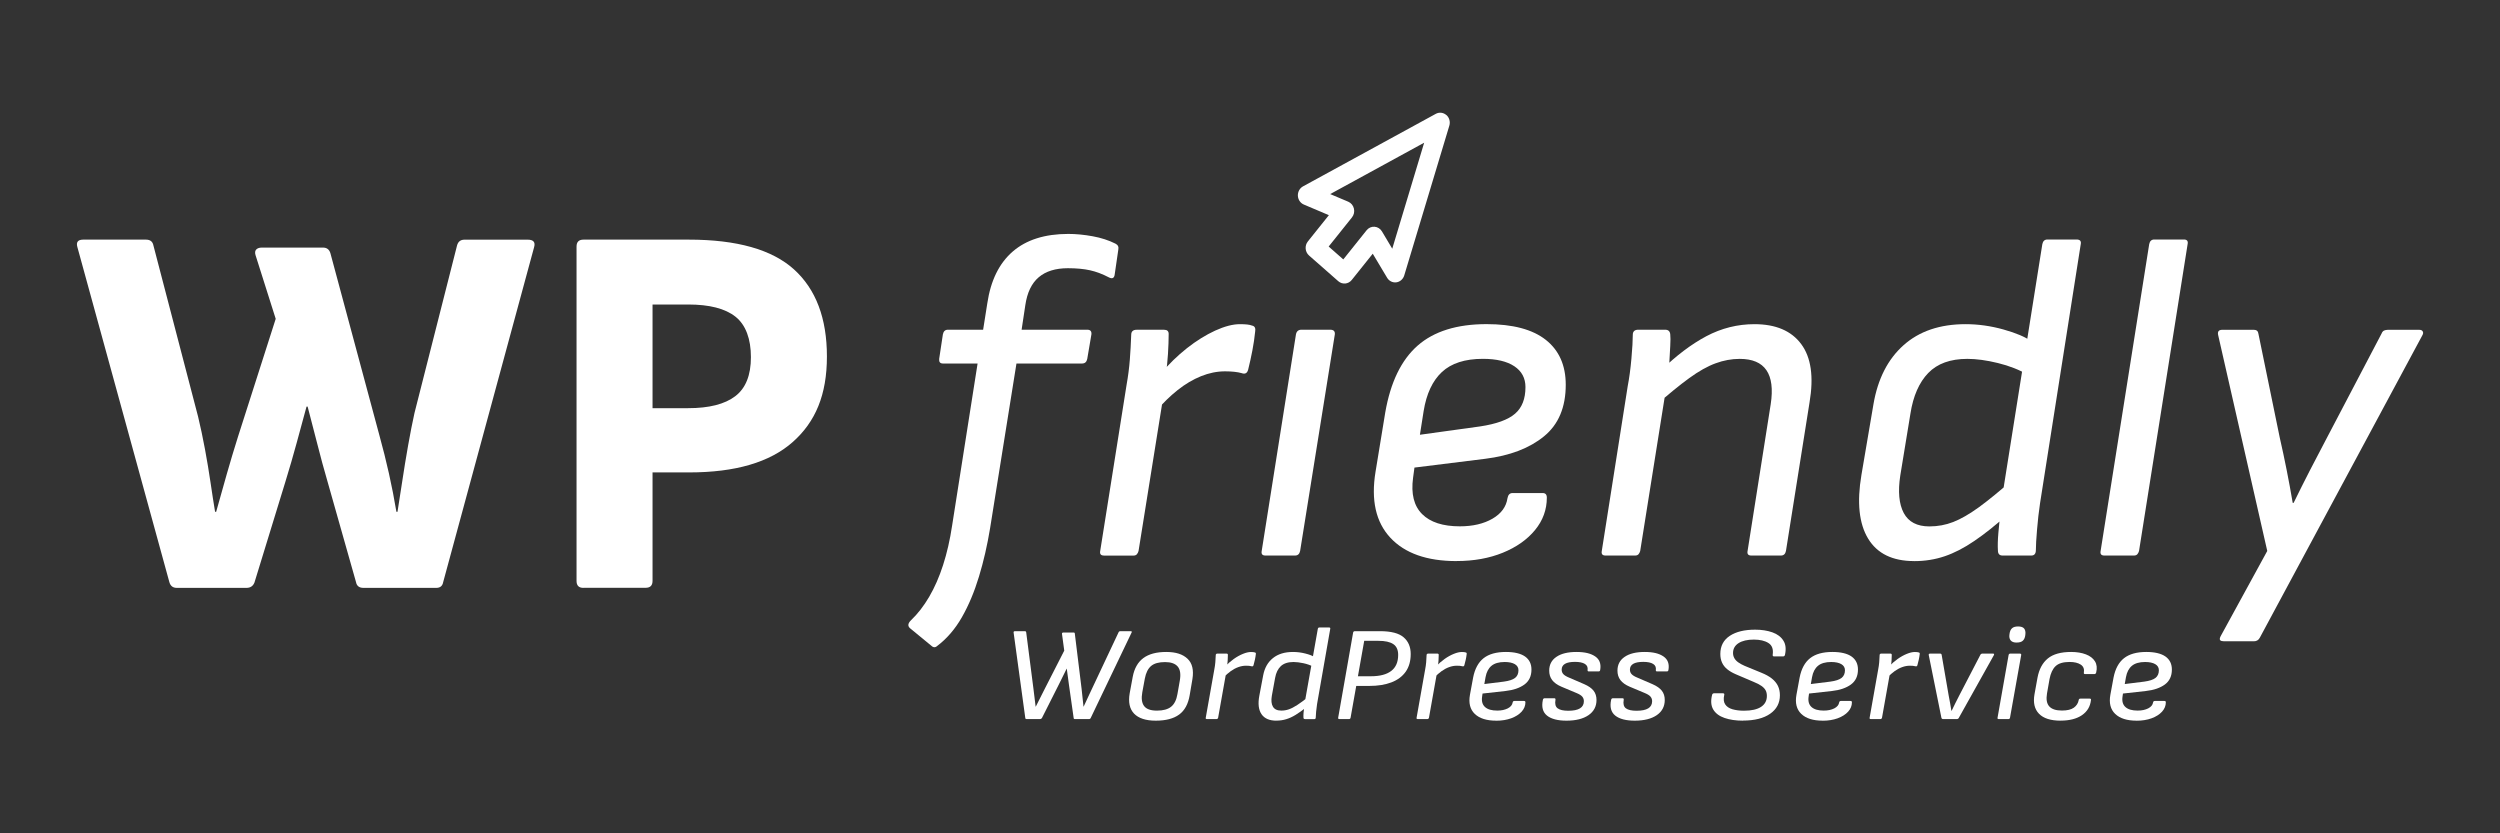 <svg xmlns="http://www.w3.org/2000/svg" id="Ebene_1" viewBox="0 0 600 200"><rect x="0" y="0" width="600" height="200" fill="#333333" stroke="none"/><defs><style>      .st0 {        fill-rule: evenodd;      }      .st0, .st1 {        fill: #fff;      }    </style></defs><path class="st0" d="M347.13,27.6c.71.62.99,1.64.71,2.56l-10.82,35.94c-.27.89-1.01,1.54-1.89,1.66-.89.12-1.76-.31-2.23-1.11l-3.44-5.76-5.04,6.3c-.81,1.02-2.26,1.15-3.23.3l-7.02-6.17c-.97-.85-1.1-2.37-.28-3.38l5.04-6.3-6.01-2.55c-.83-.35-1.39-1.18-1.43-2.11-.04-.94.44-1.81,1.23-2.25l31.87-17.41c.82-.45,1.82-.33,2.53.29h0ZM319.25,46.58l4.33,1.83c.68.29,1.19.9,1.36,1.65.18.75,0,1.54-.47,2.12l-5.59,6.99,3.51,3.09,5.59-6.99c.47-.59,1.18-.91,1.91-.85.73.05,1.39.47,1.78,1.12l2.47,4.15,7.66-25.44-22.56,12.33Z"></path><path class="st1" d="M42.43,141.09c-.94,0-1.53-.47-1.79-1.4L18.57,59.3c-.34-1.19.13-1.79,1.4-1.79h15.06c1.02,0,1.61.47,1.79,1.4l10.72,41.08c.59,2.47,1.15,5.08,1.66,7.85.51,2.77.96,5.44,1.34,8.04.38,2.6.74,4.91,1.08,6.95h.26c.85-3.06,1.7-6.08,2.55-9.06.85-2.98,1.74-5.95,2.68-8.93l9.06-28.32-4.85-15.31c-.17-.59-.11-1.04.19-1.34s.74-.45,1.34-.45h14.67c.93,0,1.53.47,1.79,1.4l11.74,43.64c.85,3.06,1.61,6.13,2.3,9.19.68,3.06,1.28,6.12,1.79,9.19h.26c.34-2.13.72-4.59,1.15-7.4.42-2.81.89-5.66,1.4-8.55.51-2.89,1.02-5.49,1.53-7.78l10.21-40.19c.25-.93.85-1.4,1.79-1.4h15.18c1.36,0,1.87.6,1.53,1.79l-21.82,80.38c-.17.94-.72,1.4-1.66,1.4h-17.48c-1.02,0-1.62-.47-1.79-1.4l-6.76-23.86c-.94-3.23-1.79-6.36-2.55-9.38-.77-3.02-1.53-5.97-2.3-8.87h-.26c-.77,2.81-1.55,5.7-2.36,8.68-.81,2.98-1.72,6.12-2.74,9.44l-7.4,24.11c-.34.85-.98,1.28-1.91,1.28h-16.71Z"></path><path class="st1" d="M140.03,141.09c-1.11,0-1.66-.55-1.66-1.66V59.17c0-1.1.55-1.66,1.66-1.66h25.26c11.57,0,19.99,2.38,25.26,7.14,5.27,4.76,7.91,11.74,7.91,20.92s-2.74,15.69-8.23,20.54c-5.49,4.85-13.76,7.27-24.82,7.27h-8.8v26.03c0,1.11-.55,1.66-1.66,1.66h-14.93ZM156.62,97.96h8.55c5.02,0,8.78-.96,11.29-2.87,2.51-1.91,3.76-5.04,3.76-9.38s-1.23-7.74-3.7-9.7c-2.47-1.96-6.25-2.93-11.36-2.93h-8.55v24.88Z"></path><path class="st1" d="M245.17,79.13h15.77c.74,0,1.07.37,1,1.11l-1,5.89c-.15.74-.56,1.11-1.22,1.11h-15.77l-6.33,39.54c-.67,4.07-1.55,7.94-2.67,11.61-1.11,3.67-2.48,6.92-4.11,9.77-1.63,2.85-3.63,5.16-6,6.94-.44.37-.93.3-1.44-.22l-5-4.11c-.59-.52-.52-1.15.22-1.89,1.63-1.55,3.09-3.44,4.39-5.66,1.3-2.22,2.41-4.76,3.33-7.61.92-2.85,1.65-6.02,2.17-9.5l6.11-38.87h-8.33c-.67,0-.96-.37-.89-1.11l.89-5.89c.15-.74.55-1.11,1.22-1.11h8.44l1-6.33c.81-5.48,2.85-9.62,6.11-12.44,3.26-2.81,7.7-4.22,13.33-4.22,1.85,0,3.79.19,5.83.56,2.04.37,3.87.96,5.5,1.78.59.3.81.78.67,1.44l-.89,6.11c-.15.74-.59.93-1.33.56-1.55-.81-3.07-1.39-4.55-1.72-1.48-.33-3.26-.5-5.33-.5-2.96,0-5.29.72-7,2.17-1.7,1.44-2.78,3.68-3.22,6.72l-.89,5.89Z"></path><path class="st1" d="M264.94,133.33c-.74,0-1.04-.37-.89-1.11l6.33-39.87c.37-2.07.63-4.09.78-6.05.15-1.96.26-3.94.33-5.94,0-.81.44-1.22,1.33-1.22h6.55c.74,0,1.11.33,1.11,1,0,1.41-.06,3.02-.17,4.83s-.28,3.35-.5,4.61l-.67,5.89-5.89,36.76c-.07.3-.21.55-.39.78-.19.22-.46.33-.83.33h-7.11ZM277.37,98.79l1.22-9.11c1.92-2.29,4.02-4.33,6.27-6.11,2.26-1.78,4.52-3.18,6.77-4.22,2.26-1.03,4.24-1.55,5.94-1.55,1.41,0,2.37.11,2.89.33.37.07.61.24.72.5.11.26.13.58.06.94-.15,1.48-.37,3-.67,4.55-.3,1.55-.63,3.07-1,4.55-.22.89-.74,1.18-1.55.89-.52-.15-1.11-.26-1.78-.33-.67-.07-1.41-.11-2.22-.11-1.93,0-3.85.39-5.78,1.17-1.93.78-3.8,1.89-5.61,3.33-1.81,1.44-3.57,3.16-5.28,5.16Z"></path><path class="st1" d="M303.7,133.33c-.74,0-1.04-.37-.89-1.11l8.22-51.98c.15-.74.59-1.11,1.33-1.11h6.89c.81,0,1.18.37,1.11,1.11l-8.33,51.98c-.15.74-.56,1.11-1.22,1.11h-7.11Z"></path><path class="st1" d="M349.56,134.66c-7.11,0-12.4-1.87-15.88-5.61-3.48-3.74-4.67-9.01-3.55-15.83l2.33-14.22c1.26-7.26,3.85-12.6,7.77-16.05,3.92-3.44,9.44-5.16,16.55-5.16,6.29,0,11.03,1.26,14.22,3.78,3.18,2.52,4.78,6.11,4.78,10.77,0,5.41-1.74,9.54-5.22,12.38-3.48,2.85-8.18,4.65-14.1,5.39l-16.99,2.11-.33,2.44c-.52,3.85.2,6.76,2.17,8.72,1.96,1.96,4.98,2.94,9.05,2.94,3.11,0,5.72-.61,7.83-1.83,2.11-1.22,3.31-2.87,3.61-4.94.15-.81.56-1.22,1.22-1.22h7.22c.67,0,1,.37,1,1.11,0,2.89-.95,5.48-2.83,7.77-1.89,2.3-4.46,4.11-7.72,5.44-3.26,1.33-6.96,2-11.11,2ZM340.79,104.34l14.44-2c3.92-.59,6.72-1.61,8.38-3.05,1.67-1.44,2.5-3.57,2.5-6.39,0-2.15-.89-3.81-2.67-5-1.78-1.18-4.29-1.78-7.55-1.78-4.29,0-7.57,1.06-9.83,3.16-2.26,2.11-3.72,5.24-4.39,9.39l-.89,5.66Z"></path><path class="st1" d="M385.32,133.33c-.74,0-1.04-.37-.89-1.11l6.22-39.54c.37-1.92.67-4.13.89-6.61.22-2.48.33-4.39.33-5.72,0-.81.44-1.22,1.33-1.22h6.44c.74,0,1.15.37,1.22,1.11.07.59.07,1.52,0,2.78-.07,1.26-.15,2.57-.22,3.94-.07,1.37-.19,2.54-.33,3.5l-.33,2-6.33,39.76c-.07.3-.21.55-.39.78-.19.22-.46.33-.83.33h-7.11ZM420.31,133.33c-.74,0-1.04-.37-.89-1.11l5.55-35.21c1.11-7.26-1.37-10.88-7.44-10.88-1.93,0-3.85.35-5.78,1.06-1.93.7-4.04,1.89-6.33,3.55-2.3,1.67-5.04,3.91-8.22,6.72l1.44-8.55c3.63-3.55,7.26-6.29,10.88-8.22,3.63-1.92,7.48-2.89,11.55-2.89,5.11,0,8.85,1.59,11.22,4.78,2.37,3.18,3.04,7.85,2,13.99l-5.66,35.65c-.15.74-.55,1.11-1.22,1.11h-7.11Z"></path><path class="st1" d="M459.4,134.66c-5.18,0-8.87-1.79-11.05-5.39-2.18-3.59-2.72-8.68-1.61-15.27l2.89-16.99c1.04-6.07,3.44-10.79,7.22-14.16,3.78-3.37,8.74-5.05,14.88-5.05,3.04,0,6.07.43,9.11,1.28,3.04.85,5.26,1.8,6.66,2.83l-.67,8.11c-2.15-1.26-4.59-2.22-7.33-2.89-2.74-.67-5.18-1-7.33-1-4.07,0-7.2,1.13-9.39,3.39-2.18,2.26-3.61,5.5-4.27,9.72l-2.44,14.88c-.59,3.85-.31,6.85.83,9,1.15,2.15,3.2,3.22,6.16,3.22,2,0,3.9-.35,5.72-1.06,1.81-.7,3.87-1.89,6.17-3.55,2.29-1.67,5.07-3.94,8.33-6.83l-1.55,8.66c-2.82,2.52-5.44,4.61-7.89,6.27-2.44,1.67-4.81,2.89-7.11,3.67-2.3.78-4.74,1.17-7.33,1.17ZM480.61,133.33c-.74,0-1.11-.41-1.11-1.22-.07-1.11-.04-2.52.11-4.22.15-1.7.3-3.11.44-4.22l.56-5,9.55-60.08c.15-.74.56-1.11,1.22-1.11h7c.81,0,1.15.37,1,1.11l-9.77,62.19c-.3,2-.54,4.11-.72,6.33-.19,2.22-.28,3.85-.28,4.89,0,.89-.37,1.33-1.11,1.33h-6.89Z"></path><path class="st1" d="M505.04,133.33c-.74,0-1.04-.37-.89-1.11l11.66-73.63c.15-.74.56-1.11,1.22-1.11h7.11c.74,0,1.04.37.89,1.11l-11.66,73.63c-.07.3-.21.55-.39.78-.19.22-.46.33-.83.33h-7.11Z"></path><path class="st1" d="M533.59,153.88c-.89,0-1.07-.44-.56-1.33l11.11-20.32-11.77-51.75c-.22-.89.11-1.33,1-1.33h7.55c.67,0,1.03.33,1.11,1l5.11,24.88c.59,2.59,1.15,5.2,1.67,7.83.52,2.63,1,5.24,1.44,7.83h.22c1.26-2.59,2.56-5.18,3.89-7.77,1.33-2.59,2.67-5.15,4-7.66l13.22-25.21c.15-.37.35-.61.61-.72.26-.11.54-.17.83-.17h7.66c.37,0,.63.13.78.39.15.26.11.58-.11.95l-38.98,72.52c-.3.59-.78.89-1.44.89h-7.33Z"></path><g><path class="st1" d="M246.43,172.58c-.24,0-.36-.09-.36-.26l-2.8-20.48c-.05-.24.07-.36.36-.36h2.33c.19,0,.3.1.33.29l1.72,13.4c.1.73.18,1.46.27,2.19.09.73.17,1.48.27,2.23h.04c.36-.71.72-1.43,1.08-2.15.36-.72.72-1.43,1.08-2.14l4.67-9.15-.54-4c-.05-.23.09-.35.39-.35h2.37c.22,0,.32.09.32.29l1.62,13.2c.07.71.15,1.42.23,2.14.09.72.17,1.43.23,2.15h.04c.22-.47.43-.94.65-1.4.22-.46.43-.93.65-1.4s.43-.93.65-1.38l6.42-13.63c.07-.19.23-.29.47-.29h2.4c.31,0,.4.12.25.36l-9.8,20.48c-.07.17-.22.26-.43.26h-3.34c-.22,0-.32-.09-.32-.26l-1.15-8.11c-.1-.63-.18-1.25-.25-1.87s-.15-1.24-.25-1.84h-.04c-.31.63-.62,1.25-.93,1.89-.31.63-.62,1.26-.93,1.88l-4.06,8.05c-.12.17-.26.26-.43.26h-3.2Z"></path><path class="st1" d="M277.39,172.96c-2.4,0-4.13-.57-5.21-1.69-1.08-1.13-1.43-2.77-1.05-4.91l.72-3.9c.38-2.04,1.24-3.55,2.55-4.52,1.32-.98,3.15-1.47,5.49-1.47s3.98.55,5.12,1.63c1.14,1.08,1.52,2.71,1.17,4.88l-.65,3.83c-.36,2.15-1.2,3.71-2.53,4.68-1.33.98-3.2,1.47-5.62,1.47ZM277.67,170.55c1.49,0,2.62-.31,3.39-.93.78-.62,1.29-1.64,1.53-3.06l.57-3.25c.26-1.52.09-2.64-.52-3.35-.61-.71-1.62-1.06-3.03-1.06-1.49,0-2.6.31-3.34.93-.74.63-1.25,1.64-1.51,3.03l-.61,3.31c-.26,1.44-.12,2.53.43,3.27.55.74,1.58,1.11,3.09,1.11Z"></path><path class="st1" d="M289.67,172.58c-.24,0-.34-.1-.29-.32l2.05-11.56c.12-.6.2-1.19.25-1.76.04-.57.08-1.14.1-1.72,0-.24.15-.36.43-.36h2.12c.24,0,.36.1.36.29,0,.41-.02.88-.05,1.4-.04.53-.09.97-.17,1.34l-.22,1.7-1.9,10.67c-.02.09-.07.16-.13.22-.06.07-.15.1-.27.1h-2.29ZM293.69,162.56l.39-2.64c.62-.66,1.3-1.25,2.03-1.77.73-.52,1.46-.92,2.19-1.22.73-.3,1.37-.45,1.92-.45.45,0,.77.04.93.1.12.02.2.07.23.15.04.07.04.17.02.27-.05.43-.12.87-.22,1.32-.1.45-.2.89-.33,1.32-.07.26-.24.34-.5.26-.17-.04-.36-.08-.57-.1s-.45-.03-.72-.03c-.62,0-1.24.11-1.87.34-.62.22-1.22.55-1.81.97-.58.42-1.16.92-1.7,1.5Z"></path><path class="st1" d="M306.33,172.96c-1.67,0-2.86-.52-3.57-1.56-.71-1.05-.88-2.52-.52-4.43l.93-4.92c.34-1.76,1.11-3.13,2.34-4.11,1.22-.98,2.82-1.47,4.81-1.47.98,0,1.96.12,2.94.37.98.25,1.7.52,2.15.82l-.22,2.35c-.69-.37-1.48-.65-2.37-.84-.89-.19-1.68-.29-2.37-.29-1.32,0-2.33.33-3.04.98-.7.66-1.16,1.59-1.38,2.82l-.79,4.32c-.19,1.11-.1,1.99.27,2.61.37.62,1.03.93,1.99.93.65,0,1.26-.1,1.85-.31.58-.2,1.25-.55,1.99-1.03.74-.48,1.64-1.14,2.69-1.98l-.5,2.51c-.91.73-1.76,1.33-2.55,1.82-.79.49-1.56.84-2.3,1.06-.74.23-1.53.34-2.37.34ZM313.19,172.58c-.24,0-.36-.12-.36-.36-.02-.32-.01-.73.03-1.22.05-.49.1-.9.15-1.22l.18-1.45,3.09-17.42c.05-.22.18-.32.4-.32h2.26c.26,0,.37.1.32.32l-3.16,18.04c-.09.58-.17,1.19-.23,1.84-.06.64-.09,1.11-.09,1.41,0,.26-.12.39-.36.39h-2.23Z"></path><path class="st1" d="M321.49,172.58c-.26,0-.37-.1-.33-.32l3.59-20.45c.05-.22.2-.33.44-.33h5.99c2.66,0,4.56.49,5.69,1.47,1.14.98,1.7,2.31,1.7,4.01s-.4,3.11-1.2,4.25c-.81,1.14-1.95,1.99-3.43,2.56-1.49.57-3.25.85-5.28.85h-3.16l-1.36,7.64c-.05.22-.18.32-.39.32h-2.26ZM325.9,162.3h3.13c2.13,0,3.75-.42,4.86-1.27,1.11-.85,1.67-2.13,1.67-3.85,0-1.2-.39-2.07-1.17-2.59-.78-.53-1.97-.79-3.57-.79h-3.41l-1.51,8.51Z"></path><path class="st1" d="M340.27,172.58c-.24,0-.34-.1-.29-.32l2.05-11.56c.12-.6.2-1.19.25-1.76.04-.57.08-1.14.1-1.72,0-.24.15-.36.43-.36h2.12c.24,0,.36.1.36.29,0,.41-.02.88-.05,1.4-.04.53-.09.97-.17,1.34l-.22,1.7-1.9,10.67c-.02.09-.07.16-.13.22-.06.07-.15.1-.27.1h-2.29ZM344.29,162.56l.39-2.64c.62-.66,1.3-1.25,2.03-1.77.73-.52,1.46-.92,2.19-1.22.73-.3,1.37-.45,1.92-.45.45,0,.77.04.93.1.12.02.2.07.23.15.04.07.04.17.02.27-.05.43-.12.87-.22,1.32-.1.45-.2.89-.33,1.32-.07.26-.24.34-.5.26-.17-.04-.36-.08-.57-.1s-.45-.03-.72-.03c-.62,0-1.24.11-1.87.34-.62.22-1.22.55-1.81.97-.58.42-1.16.92-1.7,1.5Z"></path><path class="st1" d="M359.08,172.96c-2.3,0-4.01-.54-5.14-1.63-1.12-1.08-1.51-2.61-1.15-4.59l.76-4.12c.41-2.1,1.25-3.66,2.51-4.65,1.27-1,3.06-1.5,5.35-1.5,2.03,0,3.57.37,4.6,1.09,1.03.73,1.54,1.78,1.54,3.13,0,1.57-.56,2.76-1.68,3.59-1.12.82-2.65,1.35-4.56,1.56l-5.5.61-.1.71c-.17,1.11.06,1.96.7,2.53.63.57,1.6.85,2.93.85,1,0,1.84-.18,2.53-.53.68-.35,1.08-.83,1.17-1.43.05-.23.18-.35.4-.35h2.33c.22,0,.33.1.33.32,0,.84-.31,1.59-.92,2.26-.61.66-1.44,1.19-2.5,1.58-1.06.38-2.25.58-3.59.58ZM356.24,164.17l4.67-.58c1.27-.17,2.17-.47,2.71-.89.53-.42.81-1.03.81-1.85,0-.62-.29-1.11-.86-1.45-.58-.34-1.39-.52-2.44-.52-1.39,0-2.45.31-3.18.92-.73.61-1.2,1.52-1.42,2.72l-.29,1.65Z"></path><path class="st1" d="M375.96,172.96c-2.11,0-3.67-.41-4.68-1.22-1.02-.82-1.35-2.07-.99-3.77.05-.26.19-.39.43-.39h2.3c.24,0,.34.13.29.39-.17.97.01,1.64.53,2.03.53.39,1.38.58,2.55.58,2.49,0,3.74-.76,3.74-2.29,0-.43-.13-.79-.38-1.09-.25-.3-.69-.58-1.31-.84l-3.69-1.55c-1.01-.43-1.75-.96-2.23-1.59s-.71-1.39-.71-2.27c0-1.42.57-2.52,1.72-3.3,1.15-.79,2.75-1.18,4.81-1.18s3.47.36,4.52,1.08c1.05.72,1.44,1.81,1.18,3.27-.04.22-.17.32-.36.32h-2.37c-.22,0-.31-.1-.29-.32.09-.67-.12-1.16-.65-1.48-.53-.33-1.32-.49-2.37-.49-2.13,0-3.2.62-3.2,1.87,0,.43.14.79.41,1.08.28.3.75.58,1.42.85l3.59,1.55c1.03.45,1.78.98,2.24,1.57.47.6.7,1.35.7,2.23,0,1.54-.64,2.76-1.92,3.64-1.28.88-3.05,1.32-5.3,1.32Z"></path><path class="st1" d="M392.34,172.96c-2.11,0-3.67-.41-4.68-1.22-1.02-.82-1.35-2.07-.99-3.77.05-.26.19-.39.43-.39h2.3c.24,0,.34.13.29.39-.17.97.01,1.64.53,2.03.53.39,1.38.58,2.55.58,2.49,0,3.74-.76,3.74-2.29,0-.43-.13-.79-.38-1.09-.25-.3-.69-.58-1.31-.84l-3.69-1.55c-1.01-.43-1.75-.96-2.23-1.59-.48-.63-.71-1.39-.71-2.27,0-1.42.57-2.52,1.72-3.3,1.15-.79,2.75-1.18,4.81-1.18s3.47.36,4.52,1.08c1.05.72,1.44,1.81,1.18,3.27-.04.22-.17.32-.36.32h-2.37c-.22,0-.31-.1-.29-.32.09-.67-.12-1.16-.65-1.48-.53-.33-1.32-.49-2.37-.49-2.13,0-3.2.62-3.2,1.87,0,.43.14.79.41,1.08.28.3.75.58,1.42.85l3.59,1.55c1.03.45,1.78.98,2.24,1.57.47.6.7,1.35.7,2.23,0,1.54-.64,2.76-1.92,3.64-1.28.88-3.05,1.32-5.3,1.32Z"></path><path class="st1" d="M418.3,172.96c-1.7,0-3.17-.22-4.41-.65-1.25-.43-2.15-1.1-2.7-2.01-.55-.92-.65-2.1-.28-3.56.07-.24.24-.36.5-.36h2.05c.31,0,.43.13.36.39-.22.97-.14,1.72.22,2.27s.94.94,1.74,1.18c.81.23,1.73.35,2.78.35,1.8,0,3.16-.31,4.09-.92.93-.61,1.4-1.49,1.4-2.62,0-.53-.1-1-.31-1.37-.2-.37-.54-.73-1-1.05-.47-.33-1.1-.65-1.89-.97l-4.24-1.81c-.84-.36-1.54-.77-2.08-1.22-.55-.45-.97-.98-1.24-1.59-.28-.61-.41-1.3-.41-2.08,0-1.89.76-3.33,2.26-4.33,1.51-1,3.54-1.49,6.1-1.49,1.56,0,2.93.22,4.13.64,1.2.43,2.08,1.09,2.64,1.99.57.89.69,2.03.38,3.43-.07.23-.21.35-.4.35h-2.26c-.22,0-.31-.13-.28-.39.19-1.33-.15-2.27-1.03-2.82-.87-.55-2.04-.82-3.5-.82-1.56,0-2.78.29-3.66.85-.89.57-1.33,1.36-1.33,2.37,0,.43.1.84.3,1.21.2.37.51.71.92,1.01s.93.59,1.58.87l3.99,1.64c1.03.41,1.87.88,2.53,1.4.66.53,1.14,1.12,1.46,1.77.31.66.47,1.4.47,2.24,0,1.87-.78,3.35-2.34,4.44-1.56,1.09-3.73,1.64-6.53,1.64Z"></path><path class="st1" d="M437.44,172.96c-2.3,0-4.01-.54-5.14-1.63-1.12-1.08-1.51-2.61-1.15-4.59l.76-4.12c.41-2.1,1.25-3.66,2.51-4.65,1.27-1,3.06-1.5,5.35-1.5,2.03,0,3.57.37,4.6,1.09,1.03.73,1.54,1.78,1.54,3.13,0,1.57-.56,2.76-1.68,3.59-1.12.82-2.65,1.35-4.56,1.56l-5.5.61-.1.71c-.17,1.11.06,1.96.7,2.53.63.57,1.6.85,2.93.85,1,0,1.84-.18,2.53-.53.68-.35,1.08-.83,1.17-1.43.05-.23.18-.35.4-.35h2.33c.22,0,.33.1.33.32,0,.84-.31,1.59-.92,2.26-.61.66-1.44,1.19-2.5,1.58-1.06.38-2.25.58-3.59.58ZM434.6,164.17l4.67-.58c1.27-.17,2.17-.47,2.71-.89.53-.42.81-1.03.81-1.85,0-.62-.29-1.11-.86-1.45-.58-.34-1.39-.52-2.44-.52-1.39,0-2.45.31-3.18.92-.73.61-1.2,1.52-1.42,2.72l-.29,1.65Z"></path><path class="st1" d="M449,172.58c-.24,0-.34-.1-.29-.32l2.05-11.56c.12-.6.2-1.19.25-1.76.04-.57.08-1.14.1-1.72,0-.24.15-.36.43-.36h2.12c.24,0,.36.1.36.29,0,.41-.02.88-.05,1.4-.04.53-.09.97-.17,1.34l-.22,1.7-1.9,10.67c-.02.09-.07.16-.13.22-.06.07-.15.1-.27.1h-2.29ZM453.02,162.56l.39-2.64c.62-.66,1.3-1.25,2.03-1.77.73-.52,1.46-.92,2.19-1.22.73-.3,1.37-.45,1.92-.45.45,0,.77.04.93.1.12.02.2.07.23.15.04.07.04.17.02.27-.05.43-.12.87-.22,1.32-.1.45-.2.89-.33,1.32-.07.26-.24.34-.5.26-.17-.04-.36-.08-.57-.1s-.45-.03-.72-.03c-.62,0-1.24.11-1.87.34-.62.22-1.22.55-1.81.97-.58.42-1.16.92-1.7,1.5Z"></path><path class="st1" d="M466.35,172.58c-.2,0-.33-.09-.4-.26l-3.05-15.1c-.05-.24.07-.36.36-.36h2.34c.22,0,.34.09.39.26l1.69,9.79c.12.6.23,1.2.34,1.82.11.61.21,1.23.31,1.85h.07c.29-.62.58-1.24.89-1.83.3-.6.6-1.2.92-1.81l5.1-9.82c.05-.09.11-.15.2-.19s.17-.07.27-.07h2.55c.12,0,.2.03.23.1.04.06.03.15-.02.26l-8.44,15.1c-.1.17-.25.26-.47.26h-3.26Z"></path><path class="st1" d="M479.7,172.58c-.24,0-.34-.1-.29-.32l2.66-15.07c.05-.22.19-.33.43-.33h2.23c.26,0,.39.11.36.33l-2.69,15.07c-.05.22-.18.32-.4.32h-2.29ZM484.01,154.22c-.67,0-1.14-.17-1.42-.49-.28-.32-.39-.75-.34-1.29l.04-.32c.07-.58.26-1.02.58-1.32.31-.3.8-.45,1.47-.45s1.17.16,1.44.48c.26.33.37.76.32,1.29l-.03.32c-.07.58-.26,1.02-.58,1.32-.31.3-.8.45-1.47.45Z"></path><path class="st1" d="M494.57,172.96c-2.4,0-4.13-.55-5.21-1.66-1.08-1.11-1.44-2.67-1.08-4.68l.72-3.97c.38-2.04,1.21-3.58,2.48-4.62,1.27-1.04,3.14-1.56,5.6-1.56,1.36,0,2.55.2,3.54.58.99.38,1.72.94,2.17,1.67.45.73.55,1.64.29,2.7-.07.24-.22.36-.43.36h-2.23c-.24,0-.34-.12-.29-.36.14-.85-.11-1.49-.76-1.92-.65-.42-1.53-.63-2.66-.63-1.53,0-2.65.33-3.36,1-.71.66-1.19,1.7-1.46,3.09l-.61,3.48c-.24,1.4-.06,2.42.54,3.09.6.67,1.62,1,3.05,1,1.27,0,2.22-.23,2.86-.69.63-.46,1.02-1.06,1.16-1.82.02-.23.16-.35.4-.35h2.26c.24,0,.33.12.28.35-.17,1.55-.89,2.75-2.17,3.63-1.28.87-2.99,1.3-5.11,1.3Z"></path><path class="st1" d="M512.78,172.96c-2.3,0-4.01-.54-5.14-1.63-1.12-1.08-1.51-2.61-1.15-4.59l.76-4.12c.41-2.1,1.25-3.66,2.51-4.65,1.27-1,3.06-1.5,5.35-1.5,2.03,0,3.57.37,4.6,1.09,1.03.73,1.54,1.78,1.54,3.13,0,1.57-.56,2.76-1.68,3.59-1.12.82-2.65,1.35-4.56,1.56l-5.5.61-.1.71c-.17,1.11.06,1.96.7,2.53.63.57,1.6.85,2.93.85,1,0,1.84-.18,2.53-.53.68-.35,1.08-.83,1.17-1.43.05-.23.18-.35.4-.35h2.33c.22,0,.33.1.33.32,0,.84-.31,1.59-.92,2.26-.61.66-1.44,1.19-2.5,1.58-1.06.38-2.25.58-3.59.58ZM509.94,164.17l4.67-.58c1.27-.17,2.17-.47,2.71-.89.53-.42.81-1.03.81-1.85,0-.62-.29-1.11-.86-1.45-.58-.34-1.39-.52-2.44-.52-1.39,0-2.45.31-3.18.92-.73.61-1.2,1.52-1.42,2.72l-.29,1.65Z"></path></g></svg>